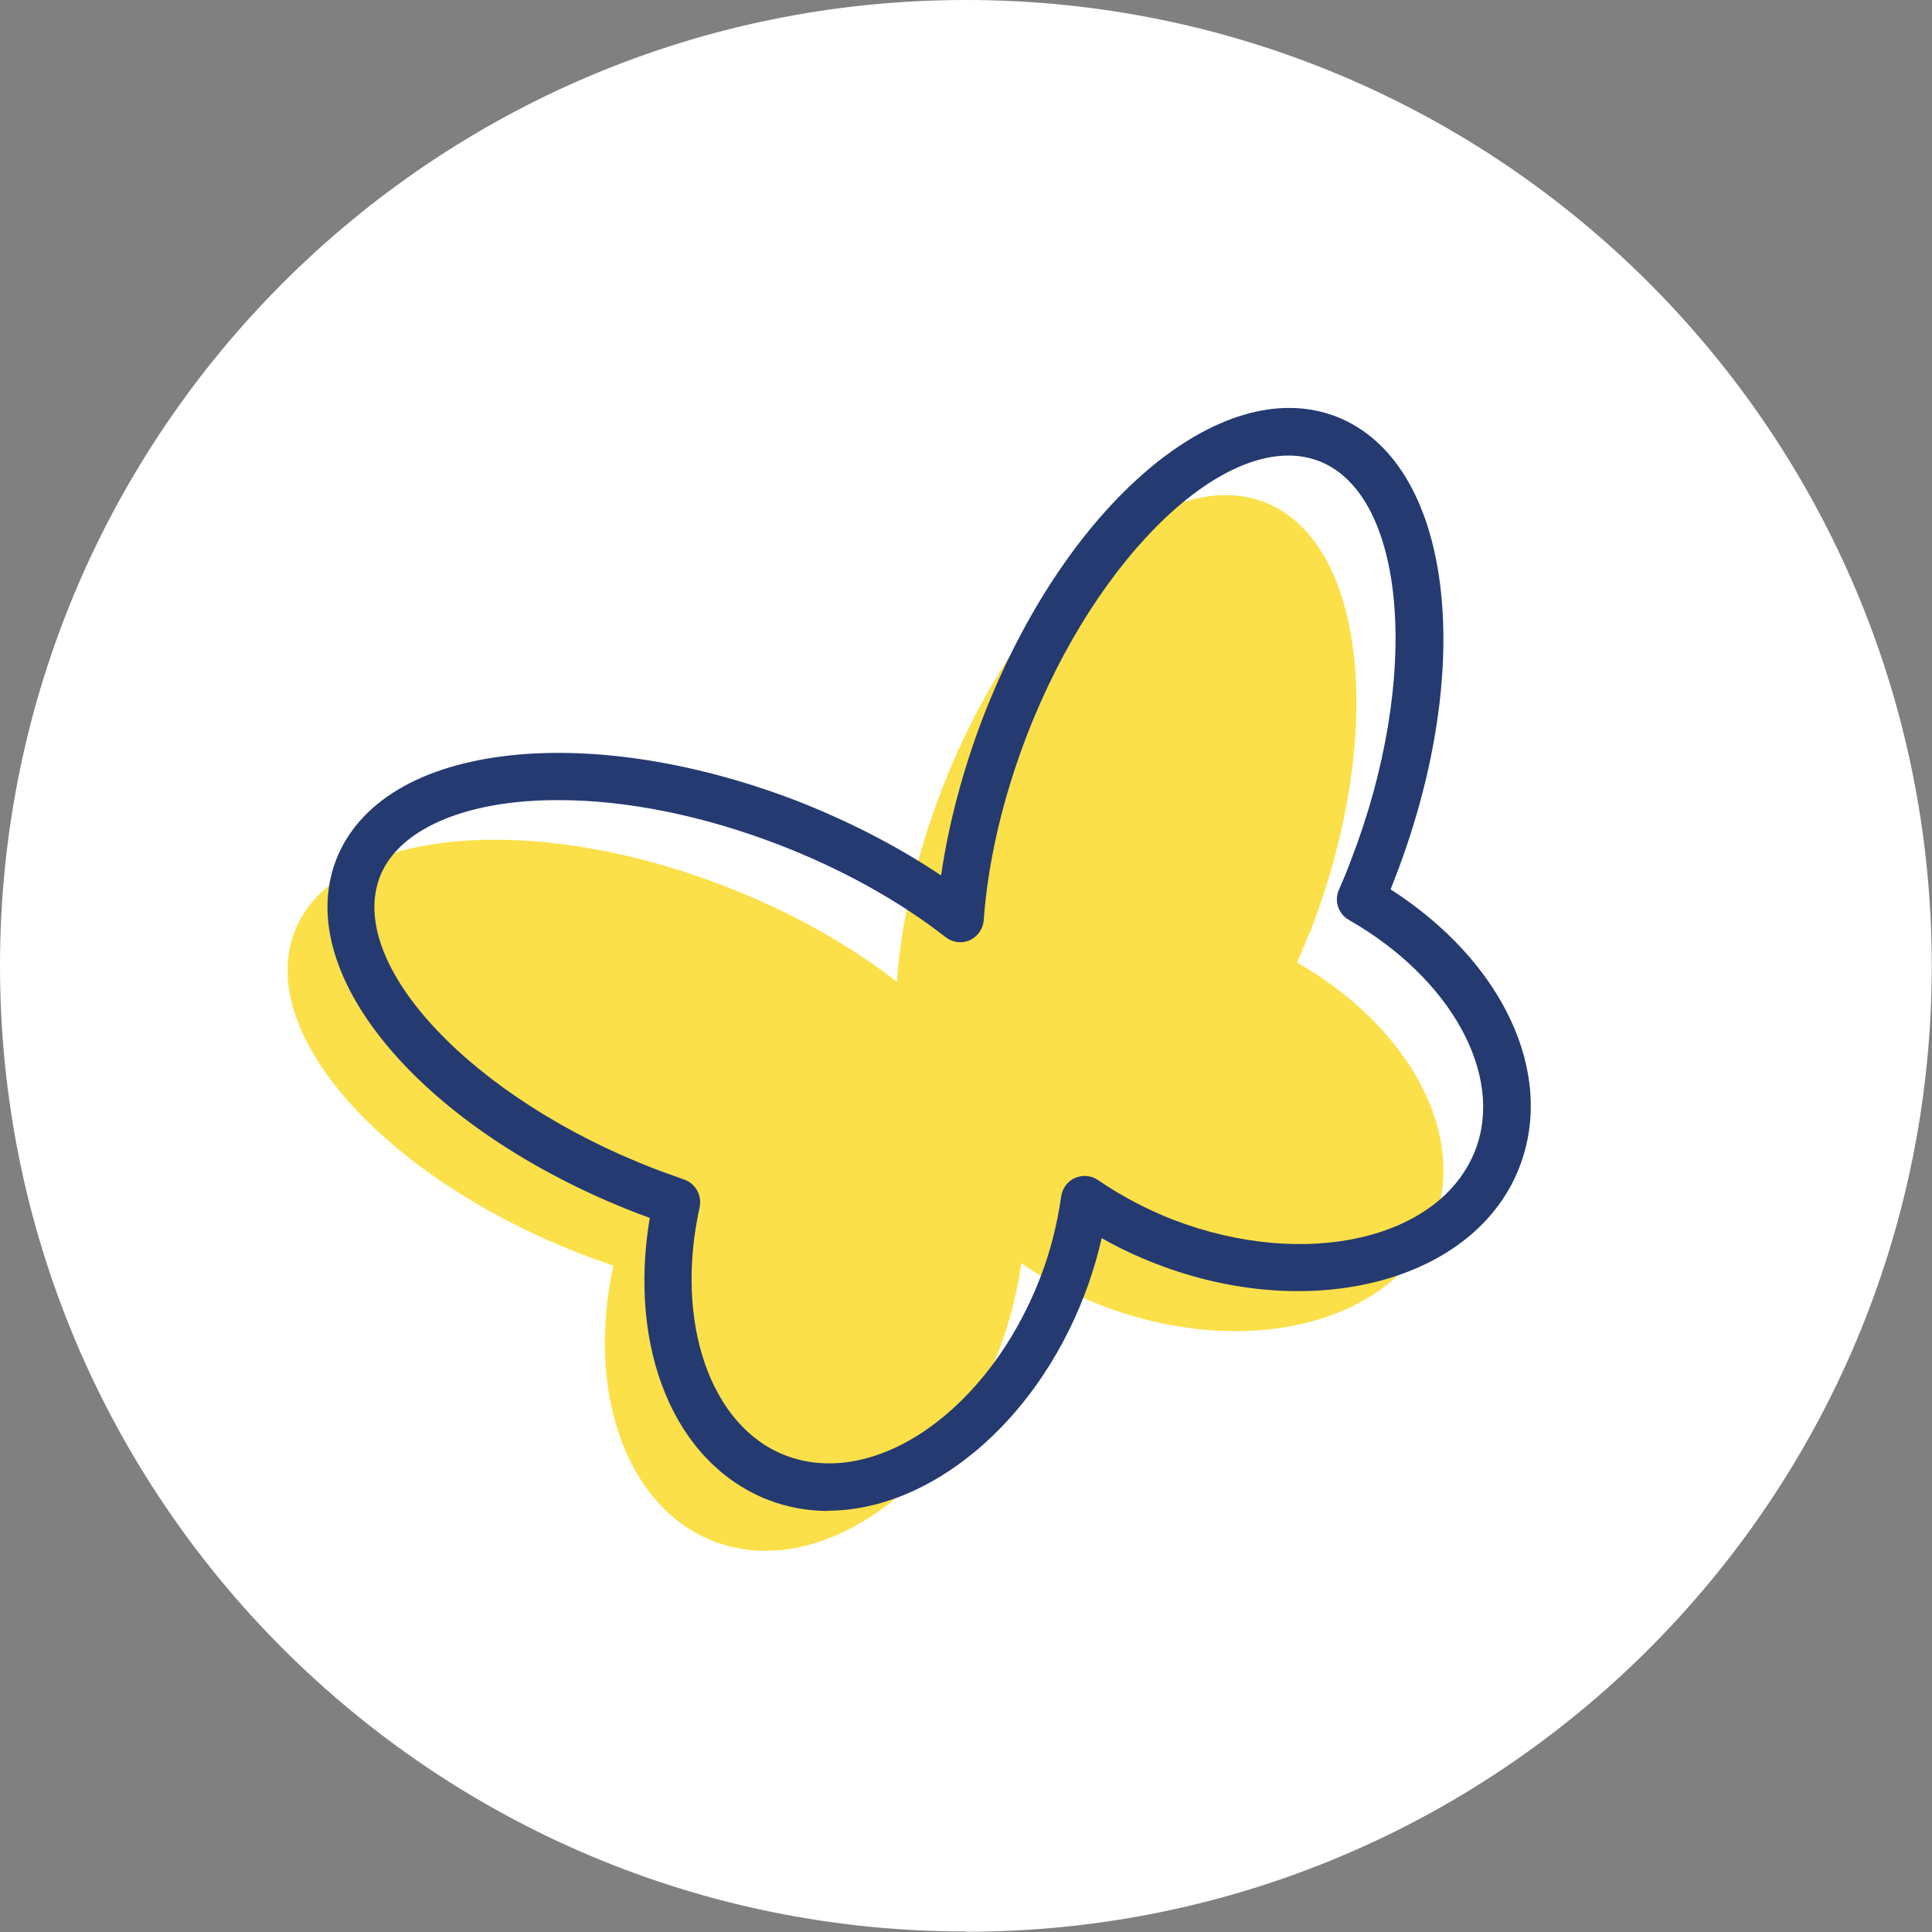 <svg width="72" height="72" viewBox="0 0 72 72" fill="none" xmlns="http://www.w3.org/2000/svg">
<rect x="0" y="0" width="72" height="72" fill="#808080" stroke="none"/>
<g clip-path="url(#clip0_66_6172)">
<path d="M35.996 71.98C16.11 71.98 0 55.87 0 35.996C0 16.121 16.11 0 35.996 0C55.882 0 71.991 16.11 71.991 35.996C71.991 55.882 55.882 71.991 35.996 71.991" fill="white"/>
<path d="M48.825 34.733C51.677 27.349 50.91 20.179 47.122 18.714C43.334 17.248 37.946 22.05 35.094 29.435C34.135 31.915 33.583 34.372 33.425 36.593C31.666 35.218 29.48 33.978 26.999 33.02C19.615 30.167 12.445 30.934 10.98 34.722C9.514 38.51 14.317 43.898 21.701 46.75C22.084 46.897 22.479 47.032 22.862 47.167C21.836 51.812 23.313 56.163 26.593 57.437C30.381 58.903 35.139 55.724 37.224 50.335C37.641 49.242 37.912 48.148 38.059 47.077C38.949 47.686 39.941 48.227 41.035 48.644C46.423 50.718 51.97 49.332 53.435 45.544C54.709 42.252 52.477 38.239 48.34 35.872C48.498 35.5 48.655 35.116 48.813 34.733" fill="#FBE049"/>
<path d="M20.822 29.818C20.269 29.818 19.739 29.84 19.221 29.897C16.583 30.179 14.734 31.193 14.159 32.67C12.896 35.939 17.575 40.922 24.373 43.549C24.745 43.695 25.117 43.819 25.489 43.955C25.917 44.101 26.165 44.541 26.075 44.981C25.128 49.264 26.47 53.154 29.265 54.236C32.602 55.521 36.852 52.556 38.757 47.641C39.141 46.66 39.4 45.623 39.547 44.586C39.592 44.282 39.783 44.022 40.065 43.898C40.347 43.774 40.674 43.808 40.922 43.977C41.79 44.575 42.737 45.071 43.718 45.454C48.644 47.348 53.694 46.187 54.98 42.861C56.062 40.065 54.078 36.458 50.267 34.282C49.873 34.057 49.715 33.572 49.895 33.166C50.053 32.805 50.211 32.433 50.346 32.061C52.973 25.264 52.421 18.443 49.151 17.181C45.86 15.929 40.899 20.596 38.273 27.394C37.382 29.705 36.818 32.095 36.66 34.294C36.638 34.62 36.435 34.902 36.142 35.038C35.849 35.173 35.499 35.128 35.24 34.925C33.493 33.561 31.351 32.377 29.04 31.486C26.21 30.393 23.347 29.818 20.822 29.818ZM30.866 56.31C30.111 56.31 29.355 56.175 28.645 55.904C25.151 54.552 23.392 50.302 24.215 45.386C24.057 45.33 23.91 45.274 23.753 45.217C15.794 42.14 10.867 36.356 12.524 32.05C13.359 29.897 15.67 28.51 19.04 28.149C22.197 27.811 25.985 28.42 29.682 29.84C31.621 30.596 33.459 31.543 35.071 32.625C35.353 30.697 35.883 28.702 36.627 26.752C39.704 18.793 45.487 13.866 49.794 15.523C54.1 17.192 55.07 24.722 52.004 32.681C51.947 32.839 51.88 32.986 51.823 33.144C56.005 35.827 57.978 39.998 56.626 43.492C54.991 47.731 48.915 49.355 43.086 47.1C42.387 46.829 41.711 46.514 41.057 46.142C40.888 46.874 40.674 47.585 40.403 48.284C38.532 53.131 34.575 56.299 30.855 56.299" fill="#253A71"/>
</g>
<defs>
<clipPath id="clip0_66_6172">
<rect width="71.98" height="71.98" fill="white"/>
</clipPath>
</defs>
</svg>

